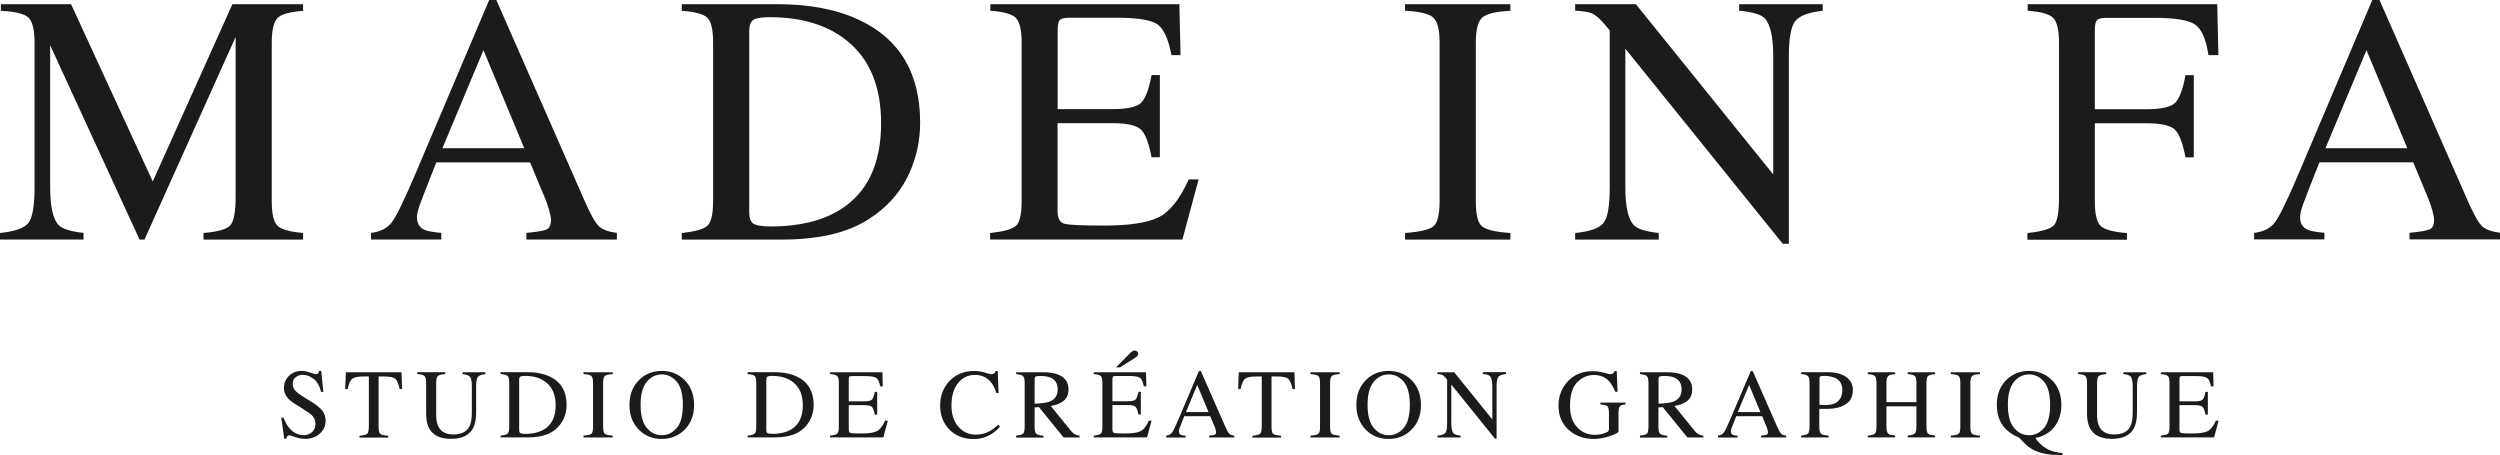 <?xml version="1.0" encoding="UTF-8"?>
<svg id="Calque_2" data-name="Calque 2" xmlns="http://www.w3.org/2000/svg" viewBox="0 0 256.13 46.62">
  <defs>
    <style>
      .cls-1 {
        fill: #1b1b1a;
        stroke-width: 0px;
      }
    </style>
  </defs>
  <g id="Calque_1-2" data-name="Calque 1">
    <g>
      <path class="cls-1" d="M0,23.87c1.51-.15,2.47-.49,2.9-1.02.43-.53.64-1.75.64-3.67V4.38c0-1.32-.21-2.17-.62-2.57-.42-.4-1.36-.63-2.83-.7V.43h7.19l8.37,18.16L23.81.43h7.24v.68c-1.35.1-2.23.34-2.62.74-.39.4-.59,1.24-.59,2.53v16.2c0,1.33.2,2.18.59,2.55.39.37,1.26.62,2.62.74v.68h-10.2v-.68c1.47-.12,2.39-.38,2.75-.79.36-.41.54-1.38.54-2.93V3.79l-9.34,20.76h-.5L5.14,4.64v14.53c0,1.99.29,3.29.87,3.89.38.39,1.23.66,2.55.8v.68H0v-.68Z"/>
      <path class="cls-1" d="M38.01,24.54v-.68c.94-.11,1.64-.46,2.11-1.06.47-.6,1.27-2.24,2.41-4.92L50.12,0h.73l9.08,20.66c.61,1.37,1.09,2.22,1.45,2.54.36.33.97.55,1.82.66v.68h-9.27v-.68c1.07-.1,1.75-.21,2.06-.35.31-.14.46-.47.46-1,0-.18-.06-.49-.18-.94-.12-.45-.28-.92-.5-1.42l-1.46-3.51h-9.61c-.95,2.39-1.51,3.84-1.7,4.37-.18.53-.28.94-.28,1.25,0,.62.25,1.04.75,1.28.31.14.89.25,1.74.32v.68h-7.22ZM53.71,15.18l-4.18-10.04-4.2,10.04h8.37Z"/>
      <path class="cls-1" d="M69.85,23.87c1.33-.14,2.2-.38,2.6-.72.4-.34.61-1.19.61-2.56V4.38c0-1.33-.2-2.18-.59-2.56-.39-.38-1.26-.62-2.62-.71V.43h9.83c3.31,0,6.11.55,8.4,1.64,4.13,1.96,6.19,5.46,6.19,10.5,0,1.82-.37,3.54-1.11,5.18-.74,1.64-1.86,3.02-3.36,4.15-.95.71-1.93,1.25-2.95,1.62-1.86.69-4.15,1.03-6.87,1.03h-10.13v-.68ZM77.19,22.91c.29.19.89.29,1.81.29,2.85,0,5.19-.56,7.03-1.69,2.82-1.73,4.24-4.7,4.24-8.89,0-3.74-1.16-6.56-3.49-8.44-1.99-1.61-4.63-2.42-7.92-2.42-.82,0-1.37.09-1.66.27s-.44.57-.44,1.18v18.54c0,.59.15.99.44,1.18"/>
      <path class="cls-1" d="M101.46,23.87c1.34-.14,2.21-.38,2.61-.72.4-.34.6-1.19.6-2.56V4.38c0-1.29-.2-2.14-.59-2.54-.39-.4-1.26-.64-2.62-.74V.43h19.37l.12,5.22h-.93c-.31-1.61-.77-2.65-1.39-3.12-.62-.47-1.99-.71-4.13-.71h-4.96c-.54,0-.87.09-.99.26s-.19.49-.19.97v8.13h5.62c1.55,0,2.55-.23,2.97-.69.43-.46.77-1.39,1.03-2.8h.85v8.42h-.85c-.27-1.41-.62-2.35-1.05-2.8s-1.41-.69-2.96-.69h-5.62v9.02c0,.72.23,1.15.69,1.28.46.13,1.83.19,4.11.19,2.47,0,4.3-.27,5.47-.81,1.18-.54,2.23-1.85,3.17-3.92h1.01l-1.66,6.16h-19.7v-.68Z"/>
      <path class="cls-1" d="M143.95,23.87c1.48-.11,2.44-.33,2.88-.66.44-.34.66-1.21.66-2.61V4.38c0-1.34-.22-2.2-.66-2.59-.44-.39-1.4-.61-2.88-.69V.43h10.79v.68c-1.48.07-2.44.3-2.88.69-.44.39-.66,1.25-.66,2.59v16.21c0,1.4.22,2.28.66,2.61.44.34,1.4.56,2.88.66v.68h-10.79v-.68Z"/>
      <path class="cls-1" d="M161.38,23.87c1.51-.15,2.47-.49,2.9-1.02.43-.53.64-1.75.64-3.67V3.11l-.5-.59c-.53-.63-.99-1.02-1.36-1.16-.37-.15-.93-.23-1.68-.26V.43h6.22l14.07,17.44V5.75c0-1.99-.3-3.29-.89-3.89-.39-.39-1.26-.64-2.6-.76V.43h8.56v.68c-1.39.14-2.31.48-2.78,1.01-.46.53-.69,1.76-.69,3.67v19.19h-.62l-16.13-19.99v14.19c0,1.99.29,3.29.87,3.89.38.39,1.23.66,2.55.8v.68h-8.56v-.68Z"/>
      <path class="cls-1" d="M207.75,23.87c1.44-.15,2.33-.42,2.68-.79.35-.37.52-1.34.52-2.91V4.38c0-1.29-.2-2.14-.59-2.54-.39-.4-1.26-.64-2.62-.74V.43h19.42l.12,5.22h-1.02c-.25-1.67-.72-2.72-1.41-3.16-.69-.44-2.05-.66-4.08-.66h-5c-.49,0-.8.08-.94.25-.14.17-.21.49-.21.98v8.13h5.29c1.55,0,2.54-.23,2.97-.69.43-.46.77-1.39,1.03-2.8h.85v8.42h-.85c-.27-1.41-.62-2.35-1.05-2.8-.43-.46-1.41-.69-2.95-.69h-5.29v7.97c0,1.33.2,2.19.61,2.56.41.37,1.3.61,2.68.72v.68h-10.2v-.68Z"/>
      <path class="cls-1" d="M230.94,24.54v-.68c.94-.11,1.64-.46,2.11-1.06.47-.6,1.27-2.24,2.41-4.92l7.59-17.89h.73l9.08,20.66c.61,1.37,1.09,2.22,1.45,2.54.36.33.97.55,1.82.66v.68h-9.27v-.68c1.06-.1,1.75-.21,2.06-.35.31-.14.46-.47.46-1,0-.18-.06-.49-.18-.94-.12-.45-.29-.92-.5-1.42l-1.46-3.51h-9.61c-.95,2.39-1.51,3.84-1.7,4.37-.18.53-.28.94-.28,1.25,0,.62.25,1.04.75,1.28.31.14.89.25,1.74.32v.68h-7.22ZM246.63,15.18l-4.18-10.04-4.2,10.04h8.37Z"/>
      <path class="cls-1" d="M29.05,42.79c.17.45.37.81.6,1.08.4.47.9.71,1.49.71.32,0,.6-.1.83-.31.23-.2.35-.49.35-.85,0-.33-.12-.61-.35-.86-.15-.15-.48-.39-.97-.69l-.86-.54c-.26-.17-.47-.33-.62-.5-.28-.32-.43-.67-.43-1.05,0-.51.17-.93.51-1.27s.79-.51,1.35-.51c.23,0,.51.06.83.17.32.11.51.17.55.17.12,0,.21-.03.26-.09.05-.06.08-.14.11-.25h.21l.22,2.15h-.24c-.16-.65-.43-1.1-.79-1.36-.36-.26-.72-.39-1.08-.39-.28,0-.52.08-.72.24-.2.16-.31.39-.31.68,0,.26.08.48.24.67.16.19.4.38.73.59l.89.55c.56.34.95.66,1.17.94.22.29.34.63.34,1.03,0,.53-.2.97-.6,1.33-.4.36-.91.53-1.53.53-.31,0-.64-.06-.98-.18-.34-.12-.54-.18-.59-.18-.12,0-.2.04-.24.11-.04.07-.07.15-.08.23h-.22l-.3-2.15h.23Z"/>
      <path class="cls-1" d="M35.43,38.14h5.71l.05,1.72h-.24c-.12-.54-.27-.89-.45-1.05-.18-.16-.57-.24-1.15-.24h-.56v5.17c0,.39.06.63.18.72.12.09.39.15.8.18v.19h-2.94v-.19c.43-.03.69-.1.8-.21.11-.11.16-.38.16-.81v-5.05h-.57c-.56,0-.94.08-1.14.24-.2.16-.36.51-.46,1.05h-.25l.06-1.72Z"/>
      <path class="cls-1" d="M45.61,38.14v.19c-.39.03-.64.09-.75.19-.12.1-.17.34-.17.71v3.23c0,.53.07.94.22,1.24.27.54.78.81,1.53.81.83,0,1.38-.28,1.66-.83.16-.31.24-.79.24-1.43v-2.63c0-.55-.07-.89-.2-1.03-.13-.14-.38-.23-.75-.26v-.19h2.34v.19c-.39.04-.65.14-.77.28s-.18.48-.18,1.01v2.63c0,.7-.11,1.24-.32,1.63-.39.72-1.14,1.08-2.25,1.08s-1.83-.35-2.23-1.06c-.21-.38-.32-.88-.32-1.51v-3.16c0-.37-.06-.6-.17-.71-.11-.1-.36-.17-.74-.2v-.19h2.86Z"/>
      <path class="cls-1" d="M51.28,44.63c.37-.04.61-.1.72-.2.11-.09.17-.33.17-.71v-4.49c0-.37-.05-.6-.16-.71-.11-.1-.35-.17-.73-.2v-.19h2.72c.92,0,1.69.15,2.33.45,1.14.54,1.72,1.51,1.72,2.91,0,.5-.1.98-.31,1.43-.21.45-.52.84-.93,1.15-.26.2-.54.35-.82.45-.52.19-1.15.29-1.9.29h-2.8v-.19ZM53.31,44.37c.08.05.25.08.5.08.79,0,1.44-.16,1.95-.47.78-.48,1.17-1.3,1.17-2.46,0-1.04-.32-1.81-.97-2.34-.55-.45-1.28-.67-2.19-.67-.23,0-.38.03-.46.07-.08.05-.12.16-.12.33v5.14c0,.17.04.27.12.33"/>
      <path class="cls-1" d="M59.78,44.63c.41-.03.68-.09.8-.18.12-.09.18-.33.18-.72v-4.49c0-.37-.06-.61-.18-.72-.12-.11-.39-.17-.8-.19v-.19h2.99v.19c-.41.02-.68.08-.8.19-.12.11-.18.34-.18.72v4.49c0,.39.06.63.18.72.12.09.39.15.8.18v.19h-2.99v-.19Z"/>
      <path class="cls-1" d="M65.51,38.89c.62-.59,1.39-.89,2.29-.89s1.68.3,2.3.9c.67.65,1.01,1.51,1.01,2.59s-.35,1.96-1.05,2.61c-.62.58-1.38.87-2.26.87-.95,0-1.73-.32-2.36-.96-.64-.66-.95-1.49-.95-2.52,0-1.08.34-1.94,1.02-2.59M66.26,43.83c.42.51.93.76,1.54.76s1.1-.25,1.53-.74.63-1.29.63-2.37-.21-1.9-.64-2.39c-.43-.49-.93-.73-1.52-.73s-1.12.25-1.54.76c-.42.51-.63,1.29-.63,2.36s.21,1.85.63,2.35"/>
      <path class="cls-1" d="M76.59,44.63c.37-.04.61-.1.72-.2.11-.09.17-.33.17-.71v-4.49c0-.37-.05-.6-.16-.71-.11-.1-.35-.17-.73-.2v-.19h2.72c.92,0,1.69.15,2.33.45,1.14.54,1.72,1.51,1.72,2.91,0,.5-.1.98-.31,1.43-.21.45-.52.84-.93,1.15-.26.2-.54.35-.82.45-.52.19-1.15.29-1.9.29h-2.8v-.19ZM78.63,44.37c.08.05.25.08.5.08.79,0,1.44-.16,1.95-.47.78-.48,1.17-1.3,1.17-2.46,0-1.04-.32-1.81-.97-2.34-.55-.45-1.28-.67-2.19-.67-.23,0-.38.03-.46.07-.08.05-.12.16-.12.33v5.14c0,.17.04.27.12.33"/>
      <path class="cls-1" d="M85.05,44.63c.37-.04.61-.1.72-.2.11-.09.17-.33.17-.71v-4.49c0-.36-.05-.59-.16-.7-.11-.11-.35-.18-.73-.2v-.19h5.36l.03,1.45h-.26c-.09-.45-.21-.73-.39-.86-.17-.13-.55-.2-1.14-.2h-1.37c-.15,0-.24.02-.27.07-.03.05-.05.14-.05.27v2.25h1.56c.43,0,.7-.06.82-.19.12-.13.21-.39.29-.78h.24v2.33h-.24c-.08-.39-.17-.65-.29-.78-.12-.13-.39-.19-.82-.19h-1.56v2.5c0,.2.06.32.19.35.13.04.51.05,1.14.05.68,0,1.19-.07,1.51-.22.33-.15.62-.51.88-1.09h.28l-.46,1.71h-5.46v-.19Z"/>
      <path class="cls-1" d="M100.91,38.18c.38.11.6.16.65.16.1,0,.19-.03.27-.08.09-.05.15-.14.18-.25h.21l.09,2.27h-.23c-.13-.45-.31-.81-.53-1.09-.41-.52-.97-.78-1.67-.78s-1.28.28-1.73.84c-.45.56-.67,1.33-.67,2.31,0,.9.24,1.62.71,2.16.47.54,1.07.81,1.79.81.52,0,1-.12,1.45-.38.25-.14.53-.35.83-.64l.19.19c-.22.28-.5.53-.83.74-.57.36-1.18.54-1.84.54-1.08,0-1.95-.35-2.58-1.04-.59-.64-.88-1.44-.88-2.4s.31-1.81.93-2.48c.65-.7,1.51-1.05,2.55-1.05.37,0,.74.05,1.12.16"/>
      <path class="cls-1" d="M104.11,44.63c.39-.04.63-.11.73-.22.1-.11.14-.38.14-.8v-4.37c0-.36-.05-.59-.16-.7-.11-.11-.34-.18-.71-.21v-.19h2.8c.58,0,1.07.07,1.46.22.74.28,1.1.79,1.1,1.54,0,.5-.16.89-.49,1.16-.33.27-.77.45-1.33.53l2.08,2.56c.13.16.26.27.38.34s.29.12.49.14v.19h-1.63l-2.53-3.11-.44.03v1.99c0,.37.06.61.17.71.11.1.36.17.74.2v.19h-2.81v-.19ZM107.56,41.13c.54-.22.8-.63.8-1.24s-.24-.98-.72-1.2c-.26-.11-.6-.17-1.02-.17-.29,0-.46.02-.52.06s-.1.14-.1.29v2.49c.73-.03,1.25-.1,1.56-.23"/>
      <path class="cls-1" d="M112.06,44.63c.37-.04.61-.1.72-.2s.16-.33.16-.71v-4.49c0-.36-.05-.59-.16-.7-.11-.11-.35-.18-.73-.2v-.19h5.36l.04,1.44h-.26c-.09-.44-.21-.73-.38-.86-.17-.13-.55-.2-1.14-.2h-1.38c-.15,0-.24.02-.27.07-.03.05-.05.14-.05.27v2.25h1.56c.43,0,.71-.06.82-.19.12-.13.21-.39.29-.78h.24v2.33h-.24c-.08-.39-.17-.65-.29-.78-.12-.13-.39-.19-.82-.19h-1.56v2.5c0,.2.06.32.19.36.13.04.51.05,1.14.05.68,0,1.19-.07,1.52-.22.33-.15.62-.51.88-1.09h.28l-.46,1.71h-5.46v-.19ZM116.52,36.47c-.05.06-.13.13-.23.19l-1.55.98h-.41l1.48-1.49c.05-.05.12-.11.2-.16.08-.06.16-.08.25-.08s.16.03.23.09c.07.06.11.14.11.24s-.03.18-.08.24"/>
      <path class="cls-1" d="M119.48,44.82v-.19c.26-.03.45-.13.58-.29s.35-.62.67-1.36l2.1-4.96h.2l2.52,5.73c.17.38.3.61.4.7.1.09.27.15.51.18v.19h-2.57v-.19c.29-.03.49-.06.57-.09.09-.04.13-.13.13-.28,0-.05-.02-.14-.05-.26-.03-.12-.08-.26-.14-.39l-.41-.97h-2.66c-.26.66-.42,1.06-.47,1.21-.05.15-.08.26-.08.35,0,.17.07.29.21.35.09.04.25.07.48.09v.19h-2ZM123.82,42.22l-1.16-2.78-1.16,2.78h2.32Z"/>
      <path class="cls-1" d="M126.91,38.14h5.71l.05,1.72h-.24c-.12-.54-.27-.89-.45-1.05-.18-.16-.57-.24-1.15-.24h-.56v5.17c0,.39.06.63.18.72.12.09.39.15.8.18v.19h-2.94v-.19c.43-.03.69-.1.8-.21.11-.11.16-.38.16-.81v-5.05h-.57c-.56,0-.94.08-1.14.24-.2.16-.35.51-.46,1.05h-.25l.06-1.72Z"/>
      <path class="cls-1" d="M134.26,44.63c.41-.03.68-.09.8-.18.12-.09.18-.33.18-.72v-4.49c0-.37-.06-.61-.18-.72-.12-.11-.39-.17-.8-.19v-.19h2.99v.19c-.41.02-.68.08-.8.19-.12.11-.18.34-.18.72v4.49c0,.39.06.63.18.72.12.09.39.15.8.18v.19h-2.99v-.19Z"/>
      <path class="cls-1" d="M139.98,38.89c.62-.59,1.39-.89,2.29-.89s1.68.3,2.3.9c.67.65,1.01,1.51,1.01,2.59s-.35,1.96-1.05,2.61c-.62.58-1.38.87-2.26.87-.95,0-1.73-.32-2.36-.96-.63-.66-.95-1.49-.95-2.52,0-1.08.34-1.94,1.02-2.59M140.74,43.83c.42.51.93.76,1.54.76s1.11-.25,1.53-.74c.42-.49.63-1.29.63-2.37s-.21-1.9-.64-2.39c-.43-.49-.93-.73-1.52-.73s-1.12.25-1.54.76c-.42.51-.63,1.29-.63,2.36s.21,1.85.63,2.35"/>
      <path class="cls-1" d="M147.28,44.63c.42-.04.69-.14.8-.28.12-.15.18-.49.18-1.02v-4.45l-.14-.16c-.15-.17-.28-.28-.38-.32-.1-.04-.26-.07-.47-.07v-.19h1.72l3.9,4.83v-3.36c0-.55-.08-.91-.25-1.08-.11-.11-.35-.18-.72-.21v-.19h2.37v.19c-.38.04-.64.13-.77.28-.13.15-.19.49-.19,1.02v5.32h-.17l-4.47-5.54v3.93c0,.55.08.91.24,1.08.1.11.34.18.71.22v.19h-2.37v-.19Z"/>
      <path class="cls-1" d="M164.3,38.18c.38.11.59.16.65.16.14,0,.25-.03.31-.08.06-.06.11-.14.16-.24h.22l.08,2.12h-.23c-.21-.49-.42-.85-.64-1.09-.4-.42-.91-.63-1.55-.63s-1.22.24-1.71.74c-.49.49-.74,1.3-.74,2.43,0,.93.24,1.66.73,2.18.49.52,1.09.78,1.82.78.12,0,.26-.01.43-.03.16-.02.32-.06.47-.11.24-.08.39-.15.45-.2.06-.06.09-.14.09-.25v-1.61c0-.39-.05-.63-.16-.73-.11-.1-.35-.16-.72-.18v-.19h2.57v.19c-.25.02-.42.06-.5.12-.14.1-.21.32-.21.65v1.99c0,.12-.29.28-.87.47-.58.2-1.14.3-1.67.3-.98,0-1.82-.29-2.49-.86-.75-.63-1.12-1.49-1.12-2.55,0-.94.3-1.75.89-2.42.65-.74,1.52-1.11,2.6-1.11.39,0,.78.05,1.15.16"/>
      <path class="cls-1" d="M168.03,44.63c.39-.04.63-.11.72-.22.1-.11.14-.38.14-.8v-4.37c0-.36-.05-.59-.16-.7-.11-.11-.34-.18-.71-.21v-.19h2.8c.58,0,1.07.07,1.45.22.74.28,1.1.79,1.1,1.54,0,.5-.16.89-.49,1.16-.33.27-.77.45-1.33.53l2.08,2.56c.13.16.26.27.39.34.13.07.29.12.49.14v.19h-1.63l-2.53-3.11-.44.03v1.99c0,.37.06.61.17.71.11.1.36.17.74.2v.19h-2.8v-.19ZM171.48,41.13c.54-.22.8-.63.8-1.24s-.24-.98-.72-1.2c-.26-.11-.6-.17-1.02-.17-.29,0-.46.02-.52.06-.06.04-.1.14-.1.29v2.49c.73-.03,1.25-.1,1.56-.23"/>
      <path class="cls-1" d="M176.01,44.82v-.19c.26-.03.45-.13.58-.29s.35-.62.67-1.36l2.11-4.96h.2l2.52,5.73c.17.38.3.61.4.7.1.09.27.15.51.18v.19h-2.57v-.19c.29-.03.49-.06.57-.09.09-.04.13-.13.13-.28,0-.05-.02-.14-.05-.26-.03-.12-.08-.26-.14-.39l-.4-.97h-2.66c-.26.66-.42,1.06-.47,1.21s-.08.26-.08.35c0,.17.07.29.21.35.09.04.24.07.48.09v.19h-2ZM180.36,42.22l-1.16-2.78-1.16,2.78h2.32Z"/>
      <path class="cls-1" d="M184.53,44.63c.38-.04.62-.11.72-.23.1-.12.14-.38.14-.8v-4.37c0-.35-.05-.58-.16-.7-.11-.11-.34-.18-.7-.21v-.19h2.66c.85,0,1.51.17,1.96.5.45.33.68.77.68,1.31,0,.69-.25,1.18-.75,1.49-.5.31-1.13.46-1.89.46-.11,0-.25,0-.42,0-.17,0-.29,0-.38,0v1.83c0,.38.06.62.18.72.12.1.38.16.78.19v.19h-2.83v-.19ZM187.94,38.7c-.28-.12-.65-.19-1.08-.19-.21,0-.34.02-.38.06-.05.04-.07.13-.07.27v2.63c.18.02.3.03.36.03.06,0,.11,0,.16,0,.46,0,.83-.06,1.09-.2.48-.24.73-.69.73-1.35,0-.62-.27-1.04-.8-1.27"/>
      <path class="cls-1" d="M191.36,44.63c.4-.04.64-.11.74-.22.1-.1.15-.37.15-.81v-4.37c0-.36-.06-.6-.17-.7-.11-.11-.35-.18-.72-.2v-.19h2.8v.19c-.37.03-.61.09-.72.2-.11.11-.17.34-.17.7v1.97h3.07v-1.97c0-.36-.05-.6-.16-.7s-.35-.18-.73-.2v-.19h2.8v.19c-.37.03-.61.09-.72.2-.11.11-.16.34-.16.7v4.49c0,.37.06.6.16.7.11.1.35.17.72.2v.19h-2.8v-.19c.4-.04.65-.11.74-.22.1-.1.15-.37.15-.81v-1.96h-3.07v2.08c0,.37.06.6.17.71.11.11.35.17.72.2v.19h-2.8v-.19Z"/>
      <path class="cls-1" d="M199.86,44.63c.41-.03.68-.09.8-.18.12-.09.18-.33.18-.72v-4.49c0-.37-.06-.61-.18-.72-.12-.11-.39-.17-.8-.19v-.19h2.99v.19c-.41.02-.68.08-.8.19-.12.11-.18.34-.18.72v4.49c0,.39.06.63.18.72.12.09.39.15.8.18v.19h-2.99v-.19Z"/>
      <path class="cls-1" d="M205.59,38.89c.62-.59,1.39-.89,2.29-.89s1.65.29,2.28.88c.69.65,1.03,1.52,1.03,2.6,0,.86-.22,1.59-.66,2.18-.47.64-1.14,1.05-2.01,1.21.41.59.9,1,1.48,1.25.33.14.76.24,1.32.3v.19h-.41c-.54,0-1.03-.05-1.45-.13-.42-.09-.8-.22-1.15-.4-.34-.18-.66-.42-.96-.74-.29-.31-.46-.48-.49-.5l-.13-.06c-.56-.26-.99-.55-1.3-.89-.57-.61-.85-1.42-.85-2.42,0-1.08.34-1.94,1.02-2.59M206.34,43.83c.42.51.93.76,1.54.76s1.11-.25,1.53-.74c.42-.49.63-1.29.63-2.37s-.21-1.9-.64-2.39c-.43-.49-.93-.73-1.52-.73s-1.12.25-1.54.76c-.42.51-.63,1.29-.63,2.36s.21,1.85.63,2.35"/>
      <path class="cls-1" d="M215.78,38.14v.19c-.39.03-.64.09-.76.19-.11.1-.17.34-.17.71v3.23c0,.53.07.94.22,1.24.27.54.78.81,1.53.81.83,0,1.38-.28,1.66-.83.16-.31.24-.79.24-1.43v-2.63c0-.55-.07-.89-.2-1.03-.13-.14-.38-.23-.75-.26v-.19h2.34v.19c-.39.04-.65.14-.77.28-.12.15-.18.48-.18,1.01v2.63c0,.7-.11,1.24-.32,1.63-.39.72-1.14,1.08-2.25,1.08s-1.83-.35-2.23-1.06c-.21-.38-.32-.88-.32-1.51v-3.16c0-.37-.06-.6-.17-.71-.11-.1-.36-.17-.74-.2v-.19h2.86Z"/>
      <path class="cls-1" d="M221.39,44.63c.37-.04.61-.1.72-.2.11-.09.16-.33.16-.71v-4.49c0-.36-.05-.59-.16-.7-.11-.11-.35-.18-.72-.2v-.19h5.36l.03,1.45h-.26c-.09-.45-.21-.73-.39-.86-.17-.13-.55-.2-1.14-.2h-1.38c-.15,0-.24.02-.27.07-.03.05-.05.14-.05.27v2.25h1.56c.43,0,.71-.06.82-.19.12-.13.21-.39.29-.78h.24v2.33h-.24c-.08-.39-.17-.65-.29-.78-.12-.13-.39-.19-.82-.19h-1.56v2.5c0,.2.06.32.19.35.13.04.51.05,1.14.05.68,0,1.19-.07,1.52-.22.33-.15.62-.51.88-1.09h.28l-.46,1.71h-5.46v-.19Z"/>
    </g>
  </g>
</svg>